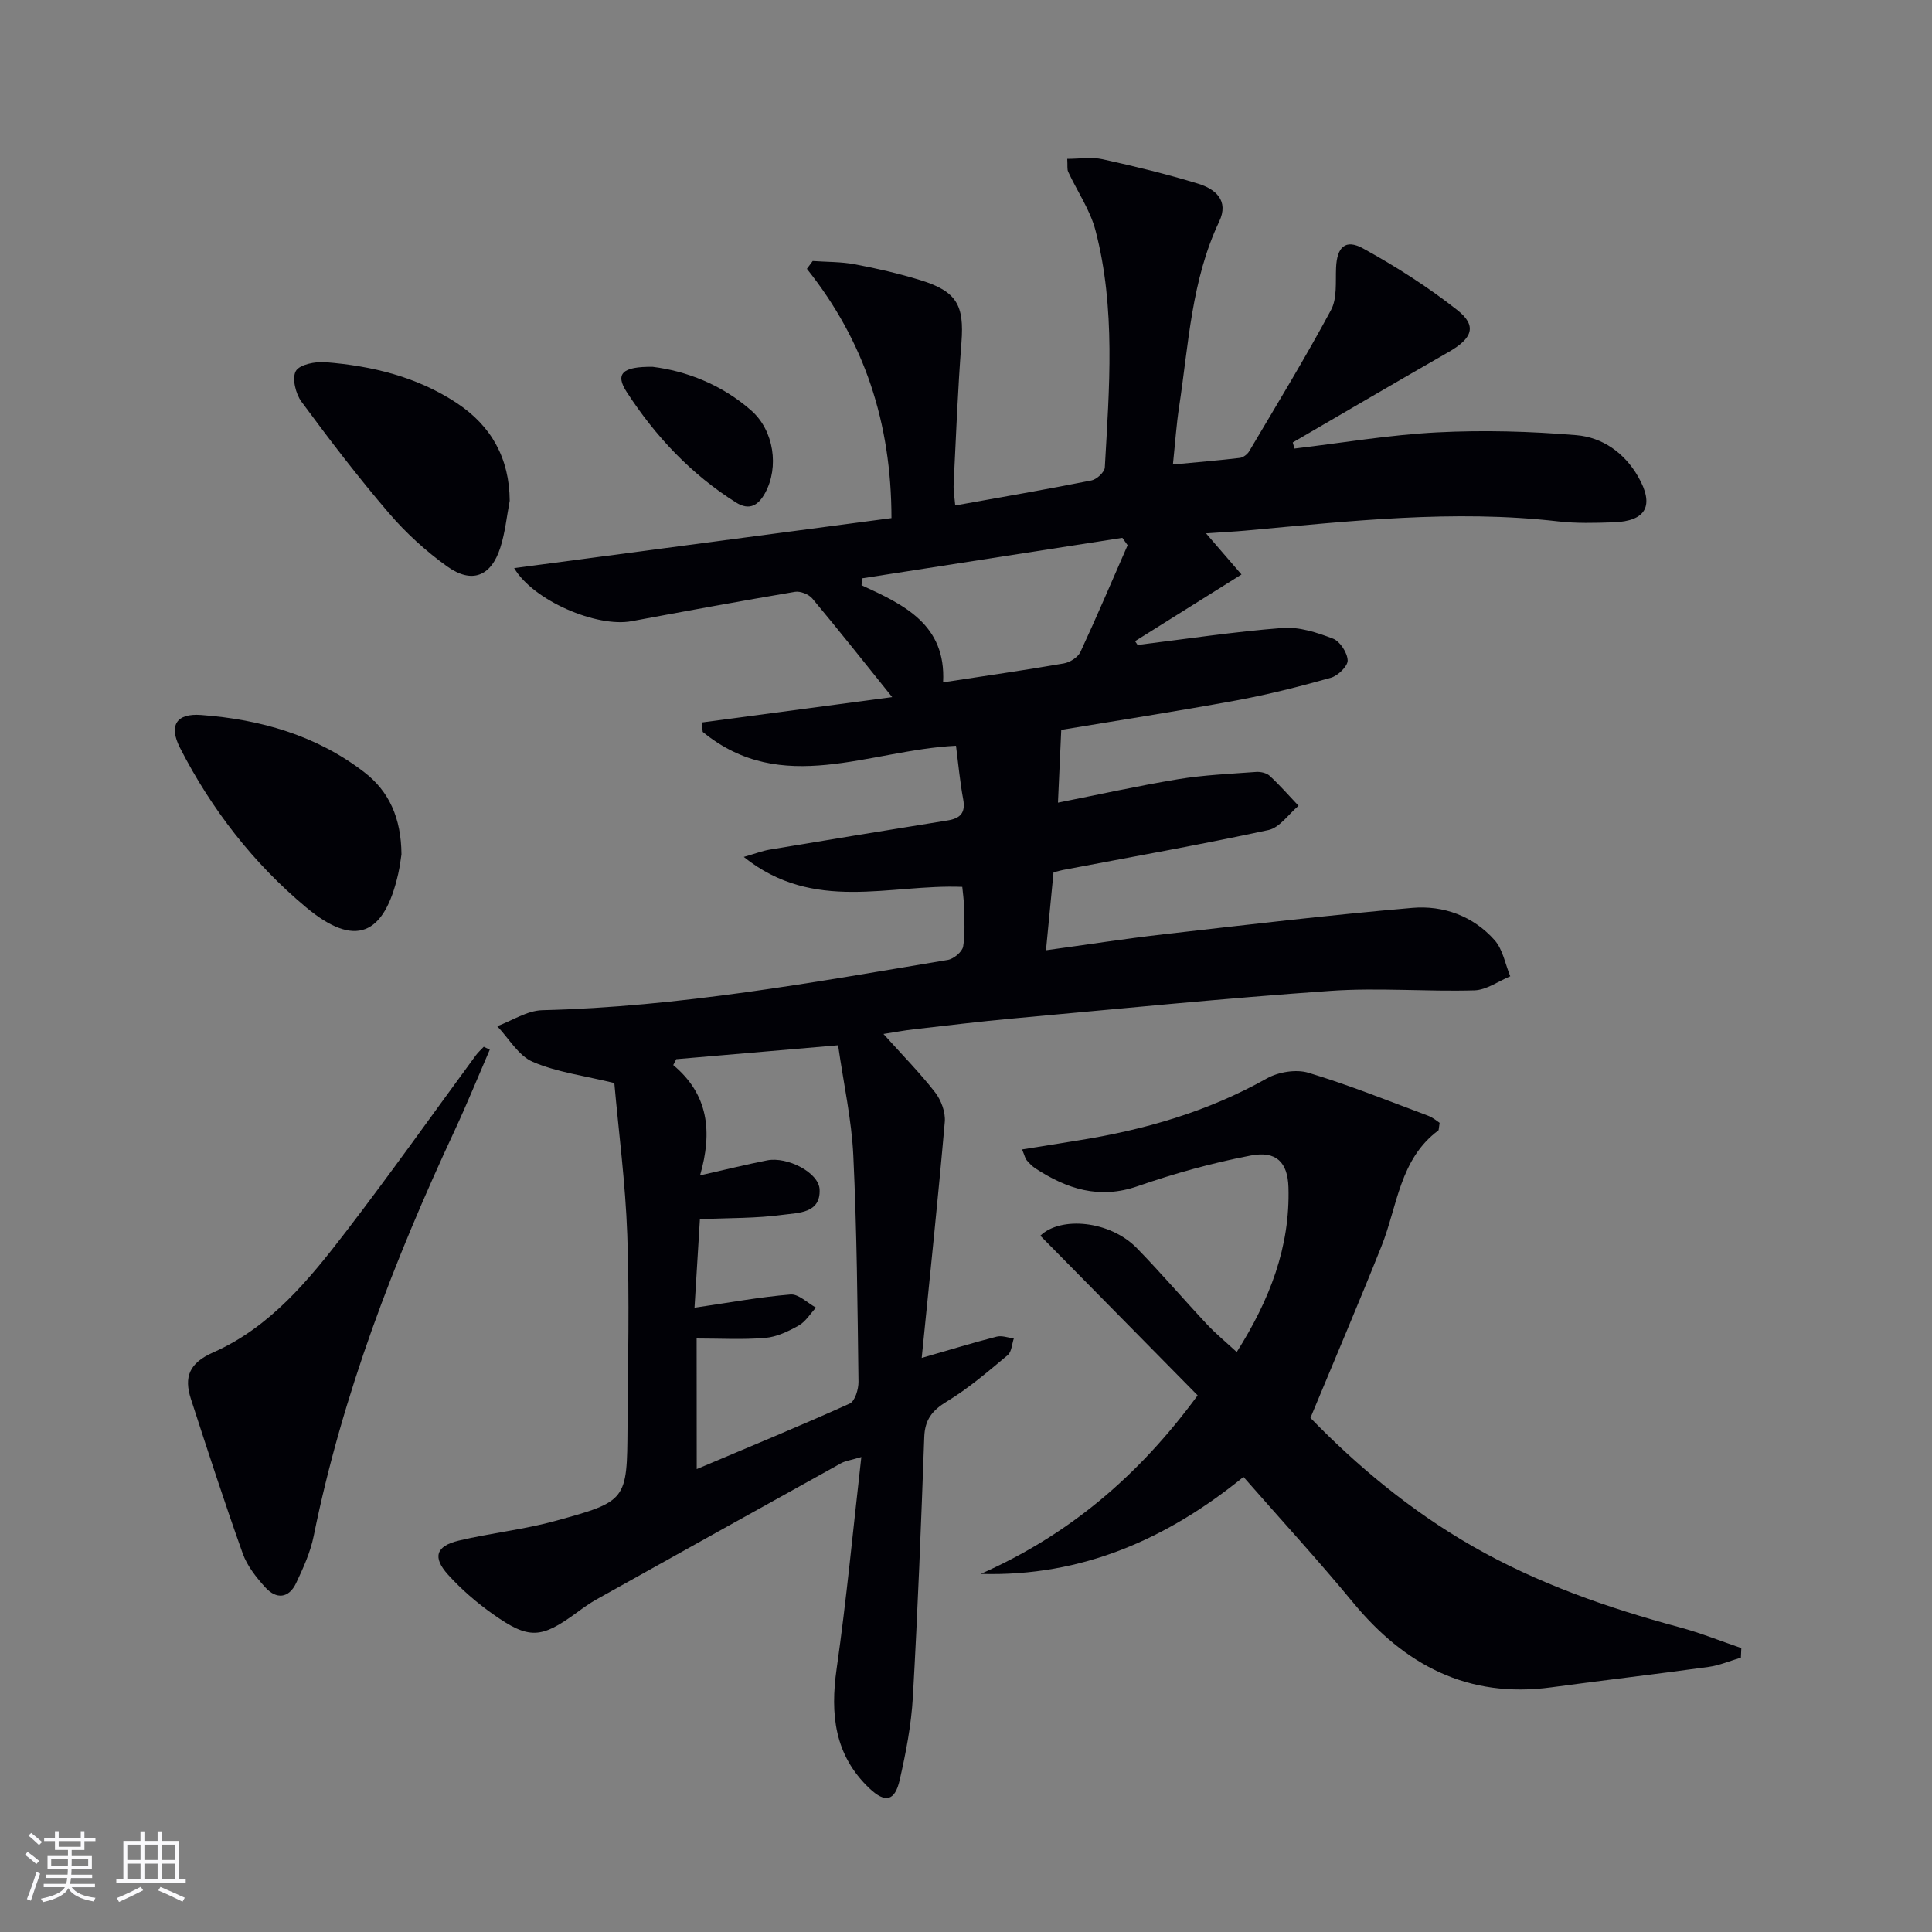 <svg enable-background="new 0 0 400 400" viewBox="0 0 400 400" xmlns="http://www.w3.org/2000/svg"><rect x="0" y="0" width="400" height="400" fill="#808080" stroke="none"/><g fill="#010106"><path d="m268.01 92.87c9.85-1.17 19.67-2.84 29.56-3.35 9.57-.49 19.24-.22 28.8.58 5.39.45 9.95 3.63 12.8 8.61 3.4 5.95 1.68 9.2-5.12 9.43-3.83.13-7.7.24-11.49-.2-21.65-2.48-43.13-.05-64.64 1.91-2.31.21-4.62.32-8.23.57 2.74 3.17 4.9 5.68 7.35 8.52-7.33 4.6-14.69 9.2-22.04 13.81.18.26.36.52.53.78 9.99-1.23 19.96-2.74 29.99-3.52 3.44-.27 7.15.94 10.46 2.21 1.46.56 2.98 2.92 3.04 4.51.04 1.19-2.01 3.18-3.47 3.59-6.52 1.84-13.12 3.51-19.78 4.73-12.38 2.27-24.82 4.19-36.05 6.06-.24 5.2-.44 9.81-.68 15.07 8.04-1.59 16.41-3.45 24.85-4.85 5.33-.88 10.77-1.11 16.17-1.51.93-.07 2.17.21 2.82.81 2.1 1.94 3.99 4.11 5.97 6.2-2.06 1.73-3.9 4.52-6.22 5.02-14.11 3.04-28.33 5.56-42.51 8.26-.48.09-.95.23-2 .49-.49 5.07-.99 10.28-1.56 16.14 8.42-1.15 16.35-2.39 24.32-3.3 17.15-1.96 34.3-3.99 51.5-5.47 6.45-.56 12.64 1.68 17.08 6.7 1.7 1.93 2.18 4.94 3.22 7.46-2.47 1.02-4.91 2.83-7.41 2.91-9.95.29-19.96-.59-29.86.11-21.87 1.53-43.7 3.71-65.53 5.7-6.94.63-13.87 1.48-20.8 2.27-1.78.2-3.54.54-6.17.95 3.96 4.41 7.57 8.07 10.7 12.1 1.25 1.61 2.17 4.11 2 6.09-1.4 16.01-3.09 31.99-4.78 48.88 6.17-1.77 10.81-3.2 15.52-4.4 1.08-.28 2.36.22 3.55.37-.4 1.18-.45 2.78-1.27 3.46-4.06 3.38-8.1 6.88-12.6 9.6-3.05 1.85-4.54 3.77-4.67 7.34-.65 17.96-1.34 35.91-2.36 53.85-.33 5.77-1.44 11.54-2.73 17.18-1 4.39-3 4.8-6.24 1.74-7.27-6.88-8.16-15.35-6.81-24.81 2.04-14.26 3.38-28.62 5.11-43.81-2.19.66-3.3.79-4.2 1.29-16.86 9.35-33.7 18.73-50.53 28.13-1.45.81-2.81 1.78-4.16 2.77-7.39 5.42-9.9 5.63-17.34.37-3.37-2.38-6.57-5.14-9.33-8.19-3.27-3.62-2.52-5.93 2.2-7.06 6.6-1.57 13.43-2.28 19.96-4.07 14.89-4.08 14.89-4.25 14.99-19.37.09-13.3.42-26.61-.05-39.88-.38-10.75-1.8-21.47-2.68-31.42-6.22-1.52-11.87-2.23-16.89-4.39-2.96-1.27-4.94-4.84-7.36-7.38 3.11-1.15 6.2-3.23 9.33-3.31 28.35-.69 56.13-5.76 83.96-10.41 1.23-.21 2.99-1.67 3.18-2.78.47-2.76.21-5.64.16-8.47-.02-1.3-.22-2.59-.34-3.87-15.06-.61-30.71 5.44-45.24-6.2 2.43-.7 3.86-1.26 5.34-1.51 12.27-2.05 24.55-4.07 36.84-6.04 2.61-.42 3.78-1.53 3.25-4.38-.68-3.68-1.02-7.43-1.49-11.09-18.07.9-36.03 10.59-52.44-2.87-.06-.65-.13-1.3-.19-1.95 13.38-1.78 26.77-3.56 39.42-5.25-5.5-6.84-10.93-13.71-16.54-20.42-.74-.88-2.49-1.57-3.6-1.38-11.29 1.91-22.55 3.98-33.81 6.08-7.2 1.35-20.35-4.24-24.32-10.99 26.13-3.46 51.96-6.88 78.12-10.35-.02-19.7-5.58-36.65-17.51-51.61.4-.54.8-1.08 1.2-1.62 2.93.21 5.92.14 8.79.69 4.55.86 9.09 1.91 13.51 3.27 7.55 2.33 9.09 5.21 8.5 12.89-.76 9.77-1.14 19.57-1.62 29.37-.07 1.42.21 2.86.33 4.39 9.69-1.74 18.97-3.34 28.21-5.18 1.09-.22 2.7-1.71 2.76-2.69.92-16.42 2.29-32.92-1.93-49.08-1.11-4.24-3.77-8.07-5.65-12.12-.26-.55-.11-1.28-.2-2.69 2.58 0 5.05-.42 7.32.08 6.64 1.46 13.26 3.07 19.75 5.05 3.57 1.09 6.47 3.46 4.39 7.85-5.75 12.14-6.32 25.36-8.29 38.3-.57 3.73-.82 7.5-1.29 12 5.04-.48 9.45-.84 13.84-1.36.7-.08 1.56-.73 1.94-1.36 5.74-9.7 11.62-19.34 16.95-29.26 1.3-2.42.92-5.81 1.05-8.77.18-4.25 1.91-6.01 5.6-3.98 6.79 3.73 13.41 7.96 19.49 12.75 4.15 3.27 3.16 5.85-1.77 8.68-10.8 6.18-21.53 12.49-32.29 18.74.11.41.24.83.36 1.26zm-123.76 211.29c11.07-4.68 21.45-8.95 31.67-13.56 1.09-.49 1.84-2.97 1.82-4.52-.2-15.62-.33-31.26-1.07-46.86-.35-7.37-1.98-14.68-3.15-22.81-11.67 1-22.59 1.94-33.51 2.88-.21.41-.41.81-.62 1.22 7.3 6.09 8.15 13.81 5.55 22.84 5.25-1.19 9.55-2.25 13.89-3.11 4.18-.82 10.69 2.52 10.86 6.01.24 4.99-4.45 4.83-7.52 5.25-5.53.76-11.17.65-17.26.92-.38 6.14-.75 12.18-1.12 18.33 7.12-1.04 13.47-2.22 19.87-2.74 1.68-.14 3.52 1.76 5.28 2.72-1.18 1.27-2.14 2.9-3.58 3.71-2.13 1.2-4.55 2.36-6.92 2.56-4.67.39-9.39.12-14.21.12.02 8.7.02 17.12.02 27.04zm89.21-191.28c-.36-.51-.73-1.02-1.09-1.53-17.95 2.79-35.9 5.59-53.85 8.38-.05.48-.1.95-.15 1.43 8.79 4.04 17.53 8.14 16.89 20.11 8.67-1.33 16.86-2.5 25.01-3.92 1.27-.22 2.9-1.27 3.42-2.37 3.39-7.3 6.54-14.72 9.77-22.1z"/><path d="m360.43 343.2c-2.24.66-4.44 1.61-6.72 1.92-10.85 1.5-21.73 2.76-32.58 4.23-17.21 2.32-30.31-4.6-41.02-17.6-7.18-8.71-14.84-17.04-22.66-25.97-15.75 12.8-33.41 20.69-54.4 20.08 18.11-8.02 32.61-20.17 44.91-36.96-10.84-11-21.71-22.04-32.57-33.06 4.19-4.07 14.4-3.15 19.98 2.57 4.99 5.12 9.64 10.57 14.53 15.79 1.78 1.9 3.81 3.57 6.15 5.73 6.84-10.81 11.08-21.77 10.71-34.13-.16-5.18-2.55-7.56-7.75-6.57-7.94 1.51-15.82 3.71-23.47 6.36-7.96 2.76-14.64.57-21.16-3.68-.69-.45-1.28-1.07-1.82-1.7-.29-.34-.38-.86-.95-2.23 4.08-.66 7.85-1.27 11.63-1.87 13.7-2.18 26.83-5.96 39.04-12.83 2.39-1.34 6.05-1.95 8.61-1.18 8.39 2.53 16.54 5.82 24.76 8.89 1.07.4 1.99 1.21 2.41 1.48-.2 1.25-.17 1.5-.26 1.57-8.04 5.97-8.46 15.65-11.77 23.95-4.66 11.69-9.61 23.26-14.72 35.57 9.52 9.81 20.67 19.17 33.46 26.51 13.5 7.75 28.04 12.82 43 16.85 4.32 1.17 8.51 2.85 12.75 4.3-.03.67-.06 1.33-.09 1.98z"/><path d="m101.4 217.32c-2.41 5.58-4.7 11.21-7.26 16.72-12.58 27-23.25 54.64-29.19 83.96-.68 3.37-2.16 6.63-3.64 9.76-1.52 3.2-4.12 3.39-6.38.89-1.87-2.06-3.75-4.43-4.67-7-3.78-10.59-7.26-21.3-10.73-32-1.47-4.55-.39-7.44 4.64-9.66 11.78-5.2 19.8-15.02 27.42-24.94 9.22-12 17.97-24.37 26.93-36.56.47-.64 1.09-1.18 1.64-1.77.41.19.83.4 1.24.6z"/><path d="m83.12 176.88c-.12.72-.3 2.36-.66 3.97-2.91 12.92-9 15.43-19.09 7-10.92-9.12-19.6-20.3-26.1-33.01-2.36-4.63-.79-7.2 4.38-6.81 12.26.91 23.87 4.22 33.77 11.85 5.15 3.96 7.64 9.5 7.7 17z"/><path d="m105.53 103.68c-.62 3.24-.94 6.57-1.94 9.69-1.9 5.97-5.9 7.56-11.01 3.9-4.41-3.16-8.54-6.93-12.07-11.05-6.36-7.42-12.31-15.2-18.1-23.06-1.21-1.64-1.99-4.87-1.16-6.34.78-1.36 4.03-1.99 6.1-1.83 9.67.76 18.99 3.02 27.22 8.46 7.16 4.74 10.9 11.42 10.96 20.23z"/><path d="m135.15 75.95c6.85.85 14.27 3.64 20.42 9.07 4.69 4.15 5.74 11.71 2.86 17.01-1.38 2.53-3.21 3.79-6.06 2-9.32-5.87-16.69-13.72-22.62-22.87-2.42-3.73-.98-5.3 5.4-5.21z"/></g><path d="m5.17 384 .55-.58c.85.61 1.65 1.24 2.4 1.87l-.59.64c-.83-.73-1.62-1.38-2.36-1.93m1.22 9.53-.82-.34c.71-1.76 1.37-3.64 1.98-5.63.24.13.5.25.76.36-.6 1.67-1.24 3.54-1.92 5.61m-.5-13.5.57-.54c.56.44 1.31 1.06 2.26 1.87l-.64.64c-.68-.66-1.41-1.32-2.19-1.97m3.25.46h2.24v-1.36h.77v1.36h4.57v-1.36h.76v1.36h2.28v.69h-2.28v1.84h-2.64v1.26h4.18v2.64h-4.21c0 .45-.02.86-.05 1.21h4.32v.69h-4.38c-.04.34-.1.75-.19 1.22h5.15v.69h-4.82c.87 1.19 2.51 1.92 4.93 2.19-.17.32-.3.57-.37.76-2.77-.49-4.52-1.41-5.26-2.76-.56 1.26-2.3 2.23-5.24 2.9-.12-.24-.26-.48-.43-.72 2.73-.55 4.38-1.34 4.96-2.38h-4.38v-.69h4.65c.1-.38.17-.79.21-1.22h-4.32v-.69h4.4c.03-.34.05-.75.05-1.21h-4.2v-2.64h4.23v-1.26h-2.69v-1.84h-2.24zm1.46 4.46v1.29h3.45c.01-.4.02-.57.01-.53v-.32-.45h-3.46zm1.55-2.59h4.57v-1.19h-4.57zm6.11 2.59h-3.42v.77c-.01.19-.01.37-.02.53h3.44z" fill="#fafafc"/><path d="m32.63 379.16h.82v1.98h3.54v7.89h1.46v.78h-14.37v-.78h1.46v-7.89h3.54v-1.98h.82v1.98h2.73zm-3.49 11.48.5.73c-1.61.82-3.28 1.63-5 2.41-.13-.27-.28-.55-.44-.82 1.75-.72 3.4-1.49 4.94-2.32m-2.78-5.55h2.73v-3.18h-2.73zm0 3.95h2.73v-3.2h-2.73zm3.54-3.95h2.73v-3.18h-2.73zm0 3.95h2.73v-3.2h-2.73zm7.89 4.68c-1.84-.92-3.51-1.7-5.02-2.32l.45-.73c1.89.8 3.57 1.55 5.04 2.23zm-1.62-11.81h-2.73v3.18h2.73zm-2.73 7.13h2.73v-3.2h-2.73z" fill="#fafafc"/></svg>
